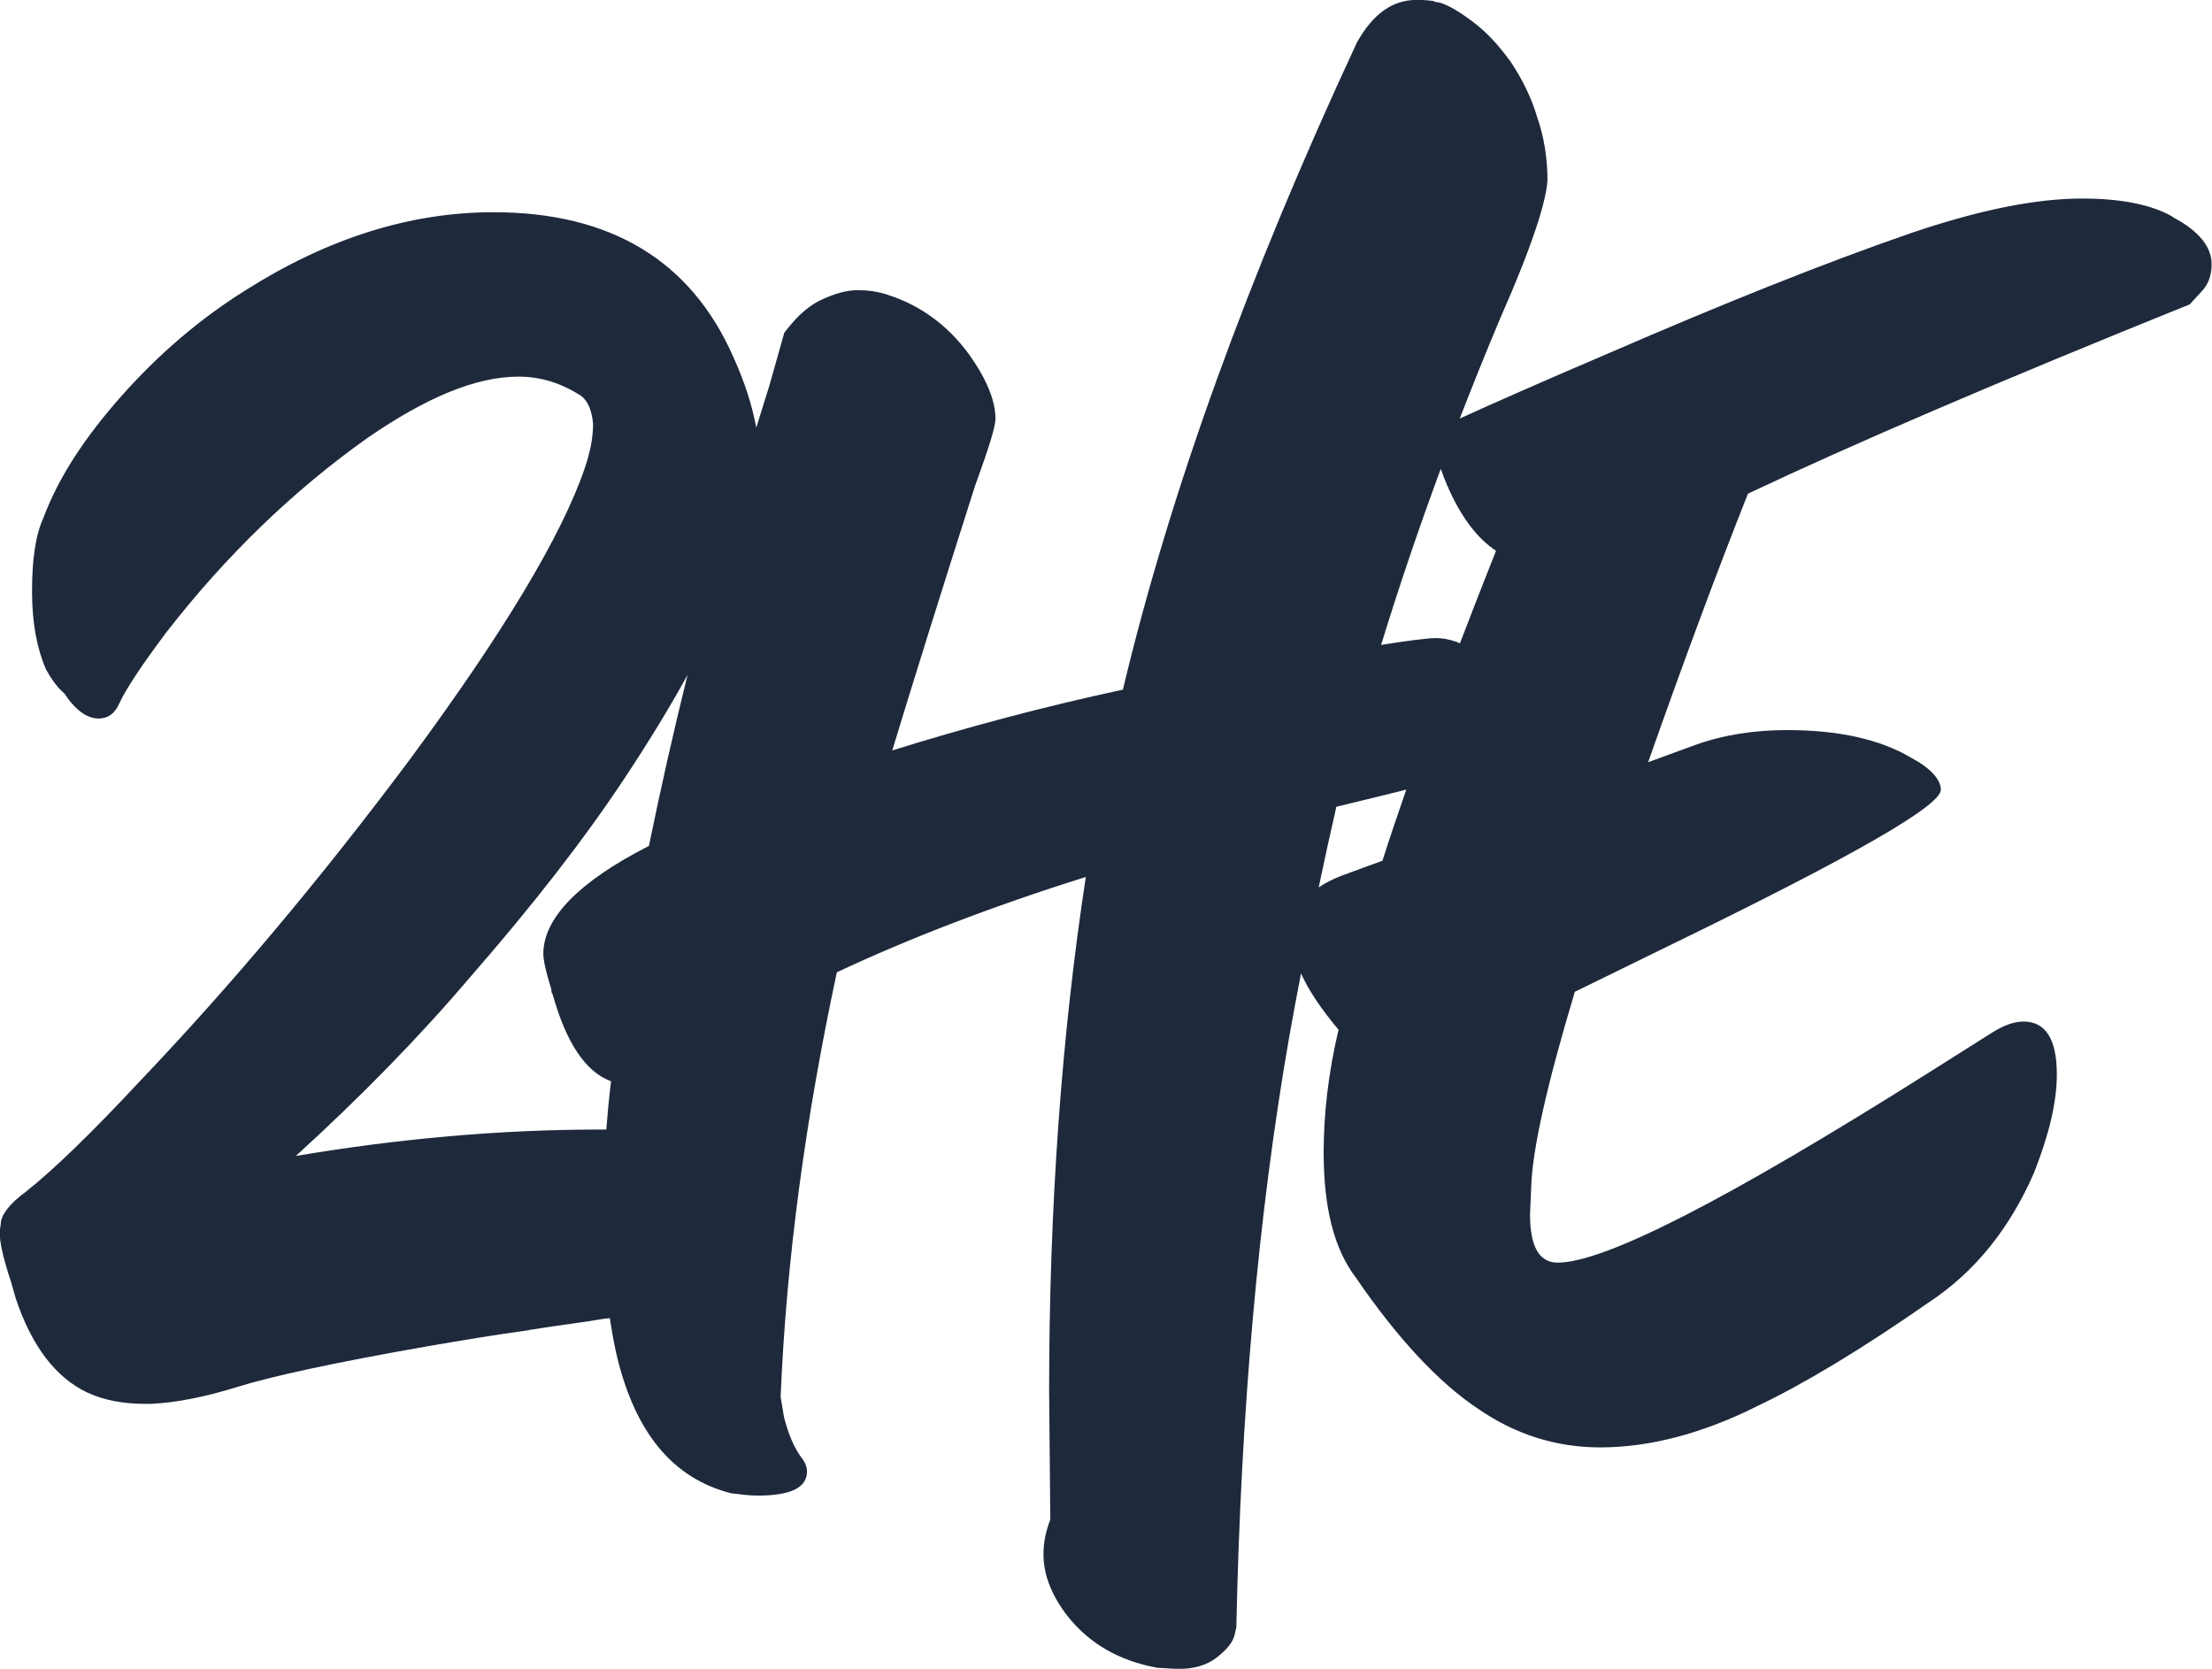 <?xml version="1.0" encoding="UTF-8"?>
<svg xmlns="http://www.w3.org/2000/svg" viewBox="0 0 242.36 182.81">
  <path d="M238.08,23.76c-2.39-1.38-5.78-2.01-9.93-2.01-5.15,0-11.32,1.26-18.73,3.77-9.81,3.39-20.74,7.8-32.94,13.08-8.12,3.47-13.61,5.91-16.54,7.25,1.39-3.6,2.87-7.27,4.45-11.02,3.39-7.67,5.03-12.7,5.16-15.09,0-2.39-.38-4.78-1.13-6.91-.63-2.14-1.63-4.15-2.89-6.04-1.26-1.76-2.64-3.27-4.15-4.4-1.51-1.13-2.77-1.89-3.77-2.14-.13,0-.38,0-.5-.13-.88-.13-1.51-.13-1.89-.13-2.64,0-4.78,1.51-6.54,4.65-11.94,25.65-20.49,49.29-25.65,70.91-8.8,1.89-17.22,4.15-25.27,6.66,2.14-7.04,5.16-16.72,9.05-28.92,1.51-4.15,2.26-6.54,2.26-7.42,0-2.01-1.01-4.4-2.89-7.04-2.39-3.27-5.41-5.41-8.93-6.54-1.13-.38-2.26-.5-3.27-.5-1.26,0-2.51,.38-3.9,1.01-1.38,.63-2.51,1.63-3.65,3.02l-.5,.63-1.63,5.78c-.49,1.54-.96,3.08-1.44,4.62-.45-2.46-1.29-5.05-2.52-7.76-4.65-10.56-13.45-15.84-26.28-15.84-9.18,0-18.23,2.89-27.16,8.55-5.03,3.14-9.56,7.04-13.58,11.57s-6.91,8.93-8.55,13.33c-.88,1.89-1.26,4.65-1.26,8.05s.5,6.16,1.51,8.55c.63,1.13,1.26,2.01,2.01,2.64,1.26,1.89,2.51,2.77,3.77,2.77,1.01,0,1.76-.5,2.26-1.63,.75-1.63,2.51-4.27,5.15-7.79,6.54-8.42,13.96-15.59,22.13-21.37,6.41-4.4,11.82-6.66,16.47-6.66,2.51,0,4.78,.75,6.91,2.14,.75,.63,1.13,1.63,1.26,3.02,0,1.38-.25,2.89-.88,4.78-2.51,7.42-8.93,18.11-19.24,32.06-9.68,12.95-19.49,24.64-29.55,35.2-5.28,5.66-9.43,9.68-12.45,12.07-1.89,1.38-2.77,2.64-2.77,3.52l-.13,.88c0,1.13,.38,2.89,1.26,5.53l.5,1.76c1.76,5.28,4.4,8.68,7.8,10.31,1.89,.88,4.02,1.26,6.41,1.26h.63c2.77-.13,5.91-.75,9.56-1.89,3.65-1.13,10.56-2.64,20.62-4.4,3.65-.63,7.42-1.26,11.06-1.76,.5-.13,1.01-.13,1.51-.25,2.39-.38,4.65-.63,6.79-1.01,.25-.02,.48-.06,.72-.08,.21,1.38,.44,2.72,.73,3.98,2.01,8.55,6.16,13.58,12.57,15.21,1.13,.13,2.01,.25,2.89,.25,3.65,0,5.41-.88,5.41-2.64,0-.38-.13-.88-.5-1.38-.88-1.13-1.51-2.64-2.01-4.53l-.38-2.26c.63-15.21,2.77-30.68,6.16-46.52,7.79-3.65,16.85-7.17,27.28-10.44-2.64,17.22-4.02,36.08-4.02,56.33l.13,14.08c-.5,1.26-.75,2.51-.75,3.77,0,2.26,.88,4.53,2.64,6.79,2.39,3.02,5.66,4.9,9.81,5.66l2.26,.13c1.76,0,3.14-.38,4.28-1.26,1.13-.88,1.89-1.76,2.01-2.77l.13-.5c.5-23.64,2.39-45.14,5.78-64.62,.43-2.4,.86-4.75,1.31-7.04,.85,1.88,2.22,3.92,4.11,6.16-1.13,4.78-1.63,9.3-1.63,13.45,0,6.04,1.13,10.56,3.52,13.7,4.65,6.79,9.18,11.57,13.33,14.33,4.15,2.89,8.68,4.28,13.45,4.28,5.41,0,11.19-1.51,17.22-4.53,5.03-2.39,11.32-6.16,18.73-11.32,5.15-3.39,8.93-8.17,11.57-14.21,1.63-4.15,2.51-7.67,2.51-10.81,0-3.9-1.26-5.78-3.65-5.78-1.01,0-2.14,.38-3.52,1.26l-7.17,4.53c-21.75,13.7-35.2,20.62-40.36,20.62-2.01,0-3.02-1.76-3.02-5.28l.13-3.02c.13-4.15,1.76-11.32,4.78-21.37l11.06-5.41c19.36-9.43,29.04-14.96,29.04-16.72,0-1.13-1.13-2.39-3.27-3.52-3.39-2.01-7.92-3.02-13.58-3.02-3.52,0-6.91,.5-10.06,1.63l-5.16,1.89c3.9-11.06,7.54-20.87,10.94-29.42,11.44-5.41,27.53-12.32,48.41-20.74l1.26-1.38c.75-.75,1.13-1.76,1.13-3.02,0-1.89-1.38-3.65-4.27-5.16ZM32.44,126.61c7.04-6.41,13.45-12.95,19.11-19.61,6.91-7.92,12.57-15.21,16.97-21.88,2.63-3.97,4.89-7.69,6.81-11.18-1.55,6.27-2.96,12.52-4.23,18.73-7.67,3.9-11.57,7.92-11.57,11.82,0,.63,.25,1.89,.88,3.9,0,.13,0,.38,.13,.5,1.51,5.41,3.65,8.55,6.41,9.56-.22,1.78-.38,3.54-.52,5.29-.23,0-.45,0-.68,0-11.06,0-22.13,1.01-33.32,2.89Zm115.25-30.93c-1.28,.43-2.34,.95-3.21,1.54,.64-3.04,1.29-6.01,1.94-8.84,3.35-.81,5.9-1.43,7.66-1.88-.97,2.79-1.85,5.4-2.61,7.79l-3.77,1.38Zm12.27-25.2c-.15-.07-.3-.15-.47-.2-.75-.25-1.51-.38-2.14-.38-.88,0-2.89,.25-6.03,.75,1.89-6.15,4.06-12.59,6.54-19.29,.12,.33,.25,.68,.39,1.06,1.51,3.77,3.39,6.41,5.66,7.92-1.41,3.55-2.72,6.92-3.95,10.13Z" fill="rgb(30, 41, 59)" />
</svg>
